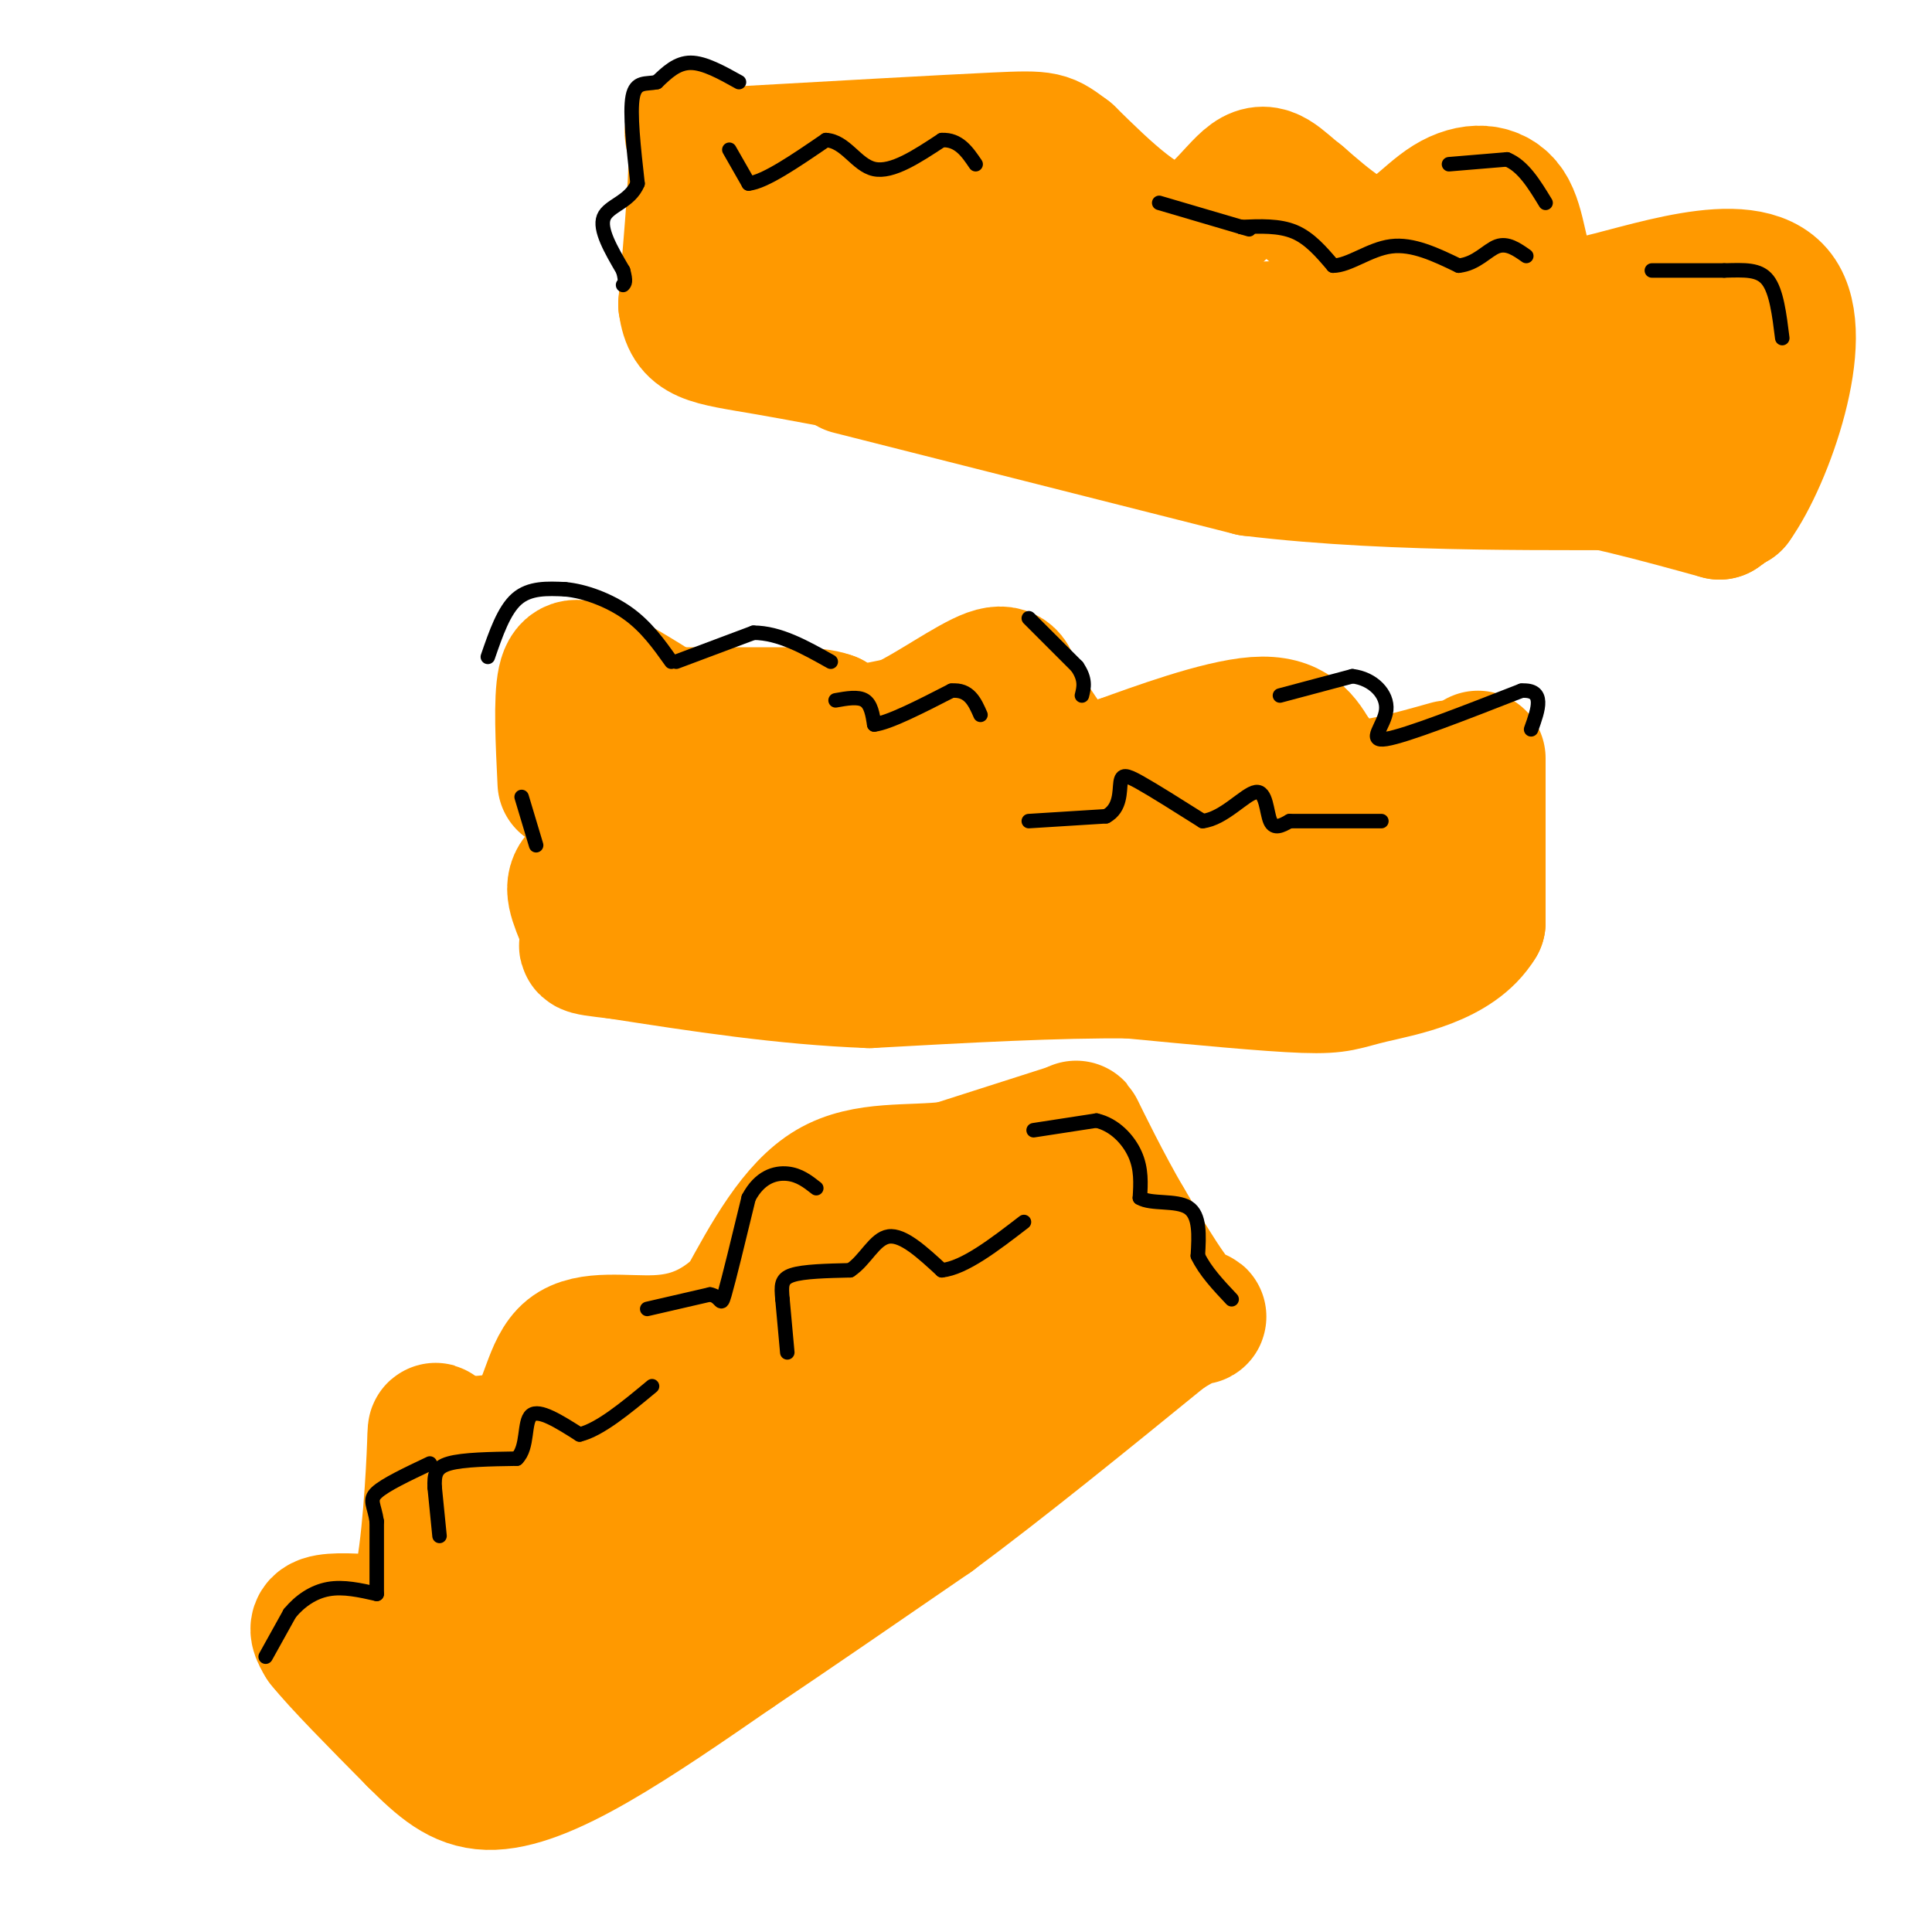 <svg viewBox='0 0 400 400' version='1.1' xmlns='http://www.w3.org/2000/svg' xmlns:xlink='http://www.w3.org/1999/xlink'><g fill='none' stroke='#ff9900' stroke-width='28' stroke-linecap='round' stroke-linejoin='round'><path d='M117,162c-0.417,-8.583 -0.833,-17.167 0,-21c0.833,-3.833 2.917,-2.917 5,-2'/><path d='M122,139c3.500,1.167 9.750,5.083 16,9'/><path d='M138,148c0.000,0.000 26.000,0.000 26,0'/><path d='M164,148c5.667,0.167 6.833,0.583 8,1'/><path d='M172,149c-0.250,1.417 -0.500,2.833 2,3c2.500,0.167 7.750,-0.917 13,-2'/><path d='M187,150c5.800,-2.711 13.800,-8.489 18,-10c4.200,-1.511 4.600,1.244 5,4'/><path d='M210,144c4.667,7.333 9.333,14.667 13,17c3.667,2.333 6.333,-0.333 9,-3'/><path d='M232,158c7.089,-2.556 20.311,-7.444 28,-8c7.689,-0.556 9.844,3.222 12,7'/><path d='M272,157c2.756,2.600 3.644,5.600 8,6c4.356,0.400 12.178,-1.800 20,-4'/><path d='M306,157c0.000,0.000 0.000,34.000 0,34'/><path d='M306,191c-4.571,7.595 -16.000,9.583 -22,11c-6.000,1.417 -6.571,2.262 -14,2c-7.429,-0.262 -21.714,-1.631 -36,-3'/><path d='M234,201c-15.000,-0.167 -34.500,0.917 -54,2'/><path d='M180,203c-17.667,-0.667 -34.833,-3.333 -52,-6'/><path d='M128,197c-9.155,-1.071 -6.042,-0.750 -6,-3c0.042,-2.250 -2.988,-7.071 -3,-10c-0.012,-2.929 2.994,-3.964 6,-5'/><path d='M125,179c3.833,-0.667 10.417,0.167 17,1'/><path d='M142,180c5.333,-0.167 10.167,-1.083 15,-2'/><path d='M157,178c5.000,0.000 10.000,1.000 15,2'/><path d='M172,180c5.000,0.667 10.000,1.333 15,2'/><path d='M187,182c4.167,-0.167 7.083,-1.583 10,-3'/><path d='M197,179c2.089,1.044 2.311,5.156 4,7c1.689,1.844 4.844,1.422 8,1'/><path d='M209,187c3.667,0.167 8.833,0.083 14,0'/><path d='M223,187c5.333,-0.833 11.667,-2.917 18,-5'/><path d='M241,182c5.333,-0.833 9.667,-0.417 14,0'/><path d='M255,182c4.000,0.833 7.000,2.917 10,5'/><path d='M265,187c4.333,1.000 10.167,1.000 16,1'/><path d='M281,188c4.167,-0.833 6.583,-3.417 9,-6'/><path d='M127,170c0.000,0.000 27.000,1.000 27,1'/><path d='M154,171c13.500,0.000 33.750,-0.500 54,-1'/><path d='M208,170c17.333,-0.167 33.667,-0.083 50,0'/><path d='M258,170c9.833,0.167 9.417,0.583 9,1'/><path d='M222,234c0.000,0.000 -25.000,8.000 -25,8'/><path d='M197,242c-8.644,1.067 -17.756,-0.267 -25,4c-7.244,4.267 -12.622,14.133 -18,24'/><path d='M154,270c-5.844,5.630 -11.453,7.705 -18,8c-6.547,0.295 -14.032,-1.190 -18,2c-3.968,3.190 -4.419,11.054 -8,15c-3.581,3.946 -10.290,3.973 -17,4'/><path d='M93,299c-3.226,-1.085 -2.793,-5.796 -3,0c-0.207,5.796 -1.056,22.100 -3,30c-1.944,7.900 -4.985,7.396 -9,7c-4.015,-0.396 -9.004,-0.685 -11,0c-1.996,0.685 -0.998,2.342 0,4'/><path d='M67,340c3.167,4.000 11.083,12.000 19,20'/><path d='M86,360c5.369,5.381 9.292,8.833 15,9c5.708,0.167 13.202,-2.952 22,-8c8.798,-5.048 18.899,-12.024 29,-19'/><path d='M152,342c11.667,-7.833 26.333,-17.917 41,-28'/><path d='M193,314c14.833,-11.000 31.417,-24.500 48,-38'/><path d='M241,276c9.156,-5.956 8.044,-1.844 5,-4c-3.044,-2.156 -8.022,-10.578 -13,-19'/><path d='M233,253c-4.440,-7.583 -9.042,-17.042 -10,-19c-0.958,-1.958 1.726,3.583 0,9c-1.726,5.417 -7.863,10.708 -14,16'/><path d='M209,259c-6.690,4.810 -16.417,8.833 -20,13c-3.583,4.167 -1.024,8.476 -1,11c0.024,2.524 -2.488,3.262 -5,4'/><path d='M183,287c-6.833,4.000 -21.417,12.000 -36,20'/><path d='M147,307c-7.702,5.369 -8.958,8.792 -12,10c-3.042,1.208 -7.869,0.202 -14,3c-6.131,2.798 -13.565,9.399 -21,16'/><path d='M100,336c-3.536,4.262 -1.875,6.917 2,9c3.875,2.083 9.964,3.595 17,1c7.036,-2.595 15.018,-9.298 23,-16'/><path d='M142,330c17.333,-13.833 49.167,-40.417 81,-67'/><path d='M223,263c13.721,-10.786 7.523,-4.252 0,-3c-7.523,1.252 -16.372,-2.778 -23,-3c-6.628,-0.222 -11.037,3.365 -15,7c-3.963,3.635 -7.482,7.317 -11,11'/><path d='M174,275c-4.600,4.733 -10.600,11.067 -19,16c-8.400,4.933 -19.200,8.467 -30,12'/><path d='M125,303c-7.467,4.978 -11.133,11.422 -16,14c-4.867,2.578 -10.933,1.289 -17,0'/><path d='M92,317c-2.833,-0.167 -1.417,-0.583 0,-1'/><path d='M176,76c0.000,0.000 83.000,21.000 83,21'/><path d='M259,97c30.867,3.756 66.533,2.644 84,3c17.467,0.356 16.733,2.178 16,4'/><path d='M359,104c6.690,-9.286 15.417,-34.500 9,-43c-6.417,-8.500 -27.976,-0.286 -39,2c-11.024,2.286 -11.512,-1.357 -12,-5'/><path d='M317,58c-2.431,-3.935 -2.507,-11.271 -5,-15c-2.493,-3.729 -7.402,-3.850 -12,-1c-4.598,2.850 -8.885,8.671 -14,9c-5.115,0.329 -11.057,-4.836 -17,-10'/><path d='M269,41c-4.274,-3.298 -6.458,-6.542 -10,-4c-3.542,2.542 -8.440,10.869 -15,11c-6.560,0.131 -14.780,-7.935 -23,-16'/><path d='M221,32c-4.467,-3.289 -4.133,-3.511 -15,-3c-10.867,0.511 -32.933,1.756 -55,3'/><path d='M151,32c-10.022,-1.711 -7.578,-7.489 -7,-3c0.578,4.489 -0.711,19.244 -2,34'/><path d='M142,63c0.933,6.800 4.267,6.800 17,9c12.733,2.200 34.867,6.600 57,11'/><path d='M216,83c19.167,3.500 38.583,6.750 58,10'/><path d='M274,93c16.844,2.044 29.956,2.156 43,4c13.044,1.844 26.022,5.422 39,9'/><path d='M356,106c7.000,-4.167 5.000,-19.083 3,-34'/><path d='M359,72c-3.048,-4.190 -12.167,2.333 -27,5c-14.833,2.667 -35.381,1.476 -46,0c-10.619,-1.476 -11.310,-3.238 -12,-5'/><path d='M274,72c-0.655,-1.821 3.708,-3.875 -5,-4c-8.708,-0.125 -30.488,1.679 -46,0c-15.512,-1.679 -24.756,-6.839 -34,-12'/><path d='M189,56c-10.427,-1.225 -19.496,1.713 -24,2c-4.504,0.287 -4.443,-2.077 -5,-4c-0.557,-1.923 -1.730,-3.407 3,-4c4.730,-0.593 15.365,-0.297 26,0'/><path d='M189,50c20.489,5.511 58.711,19.289 79,24c20.289,4.711 22.644,0.356 25,-4'/><path d='M293,70c6.000,-1.000 8.500,-1.500 11,-2'/></g>
<g fill='none' stroke='#000000' stroke-width='3' stroke-linecap='round' stroke-linejoin='round'><path d='M151,31c0.000,0.000 4.000,7.000 4,7'/><path d='M155,38c3.333,-0.333 9.667,-4.667 16,-9'/><path d='M171,29c4.089,0.200 6.311,5.200 10,6c3.689,0.800 8.844,-2.600 14,-6'/><path d='M195,29c3.500,-0.167 5.250,2.417 7,5'/><path d='M240,42c0.000,0.000 17.000,5.000 17,5'/><path d='M257,47c2.833,0.833 1.417,0.417 0,0'/><path d='M257,47c3.917,-0.167 7.833,-0.333 11,1c3.167,1.333 5.583,4.167 8,7'/><path d='M276,55c3.289,0.022 7.511,-3.422 12,-4c4.489,-0.578 9.244,1.711 14,4'/><path d='M302,55c3.689,-0.356 5.911,-3.244 8,-4c2.089,-0.756 4.044,0.622 6,2'/><path d='M300,34c0.000,0.000 12.000,-1.000 12,-1'/><path d='M312,33c3.333,1.333 5.667,5.167 8,9'/><path d='M342,56c0.000,0.000 15.000,0.000 15,0'/><path d='M357,56c4.200,-0.089 7.200,-0.311 9,2c1.800,2.311 2.400,7.156 3,12'/><path d='M153,17c-3.583,-2.000 -7.167,-4.000 -10,-4c-2.833,0.000 -4.917,2.000 -7,4'/><path d='M136,17c-2.244,0.489 -4.356,-0.289 -5,3c-0.644,3.289 0.178,10.644 1,18'/><path d='M132,38c-1.578,3.867 -6.022,4.533 -7,7c-0.978,2.467 1.511,6.733 4,11'/><path d='M129,56c0.667,2.333 0.333,2.667 0,3'/><path d='M111,175c0.000,0.000 -3.000,-10.000 -3,-10'/><path d='M101,136c1.667,-4.833 3.333,-9.667 6,-12c2.667,-2.333 6.333,-2.167 10,-2'/><path d='M117,122c4.044,0.356 9.156,2.244 13,5c3.844,2.756 6.422,6.378 9,10'/><path d='M140,137c0.000,0.000 16.000,-6.000 16,-6'/><path d='M156,131c5.333,0.000 10.667,3.000 16,6'/><path d='M173,145c2.333,-0.417 4.667,-0.833 6,0c1.333,0.833 1.667,2.917 2,5'/><path d='M181,150c3.000,-0.333 9.500,-3.667 16,-7'/><path d='M197,143c3.667,-0.333 4.833,2.333 6,5'/><path d='M213,128c0.000,0.000 10.000,10.000 10,10'/><path d='M223,138c1.833,2.667 1.417,4.333 1,6'/><path d='M265,144c0.000,0.000 15.000,-4.000 15,-4'/><path d='M280,140c4.238,0.488 7.333,3.708 7,7c-0.333,3.292 -4.095,6.655 0,6c4.095,-0.655 16.048,-5.327 28,-10'/><path d='M315,143c5.000,-0.333 3.500,3.833 2,8'/><path d='M213,170c0.000,0.000 16.000,-1.000 16,-1'/><path d='M229,169c3.071,-1.643 2.750,-5.250 3,-7c0.250,-1.750 1.071,-1.643 4,0c2.929,1.643 7.964,4.821 13,8'/><path d='M249,170c4.369,-0.476 8.792,-5.667 11,-6c2.208,-0.333 2.202,4.190 3,6c0.798,1.810 2.399,0.905 4,0'/><path d='M267,170c3.833,0.000 11.417,0.000 19,0'/><path d='M55,343c0.000,0.000 5.000,-9.000 5,-9'/><path d='M60,334c2.111,-2.556 4.889,-4.444 8,-5c3.111,-0.556 6.556,0.222 10,1'/><path d='M78,330c0.000,0.000 0.000,-15.000 0,-15'/><path d='M78,315c-0.489,-3.400 -1.711,-4.400 0,-6c1.711,-1.600 6.356,-3.800 11,-6'/><path d='M91,318c0.000,0.000 -1.000,-10.000 -1,-10'/><path d='M90,308c-0.111,-2.622 0.111,-4.178 3,-5c2.889,-0.822 8.444,-0.911 14,-1'/><path d='M107,302c2.400,-2.333 1.400,-7.667 3,-9c1.600,-1.333 5.800,1.333 10,4'/><path d='M120,297c4.167,-1.000 9.583,-5.500 15,-10'/><path d='M134,271c0.000,0.000 13.000,-3.000 13,-3'/><path d='M147,268c2.467,0.422 2.133,2.978 3,0c0.867,-2.978 2.933,-11.489 5,-20'/><path d='M155,248c2.289,-4.356 5.511,-5.244 8,-5c2.489,0.244 4.244,1.622 6,3'/><path d='M163,280c0.000,0.000 -1.000,-11.000 -1,-11'/><path d='M162,269c-0.244,-2.778 -0.356,-4.222 2,-5c2.356,-0.778 7.178,-0.889 12,-1'/><path d='M176,263c3.156,-2.022 5.044,-6.578 8,-7c2.956,-0.422 6.978,3.289 11,7'/><path d='M195,263c4.667,-0.500 10.833,-5.250 17,-10'/><path d='M214,234c0.000,0.000 13.000,-2.000 13,-2'/><path d='M227,232c3.756,0.844 6.644,3.956 8,7c1.356,3.044 1.178,6.022 1,9'/><path d='M236,248c2.289,1.400 7.511,0.400 10,2c2.489,1.600 2.244,5.800 2,10'/><path d='M248,260c1.500,3.167 4.250,6.083 7,9'/></g>
</svg>